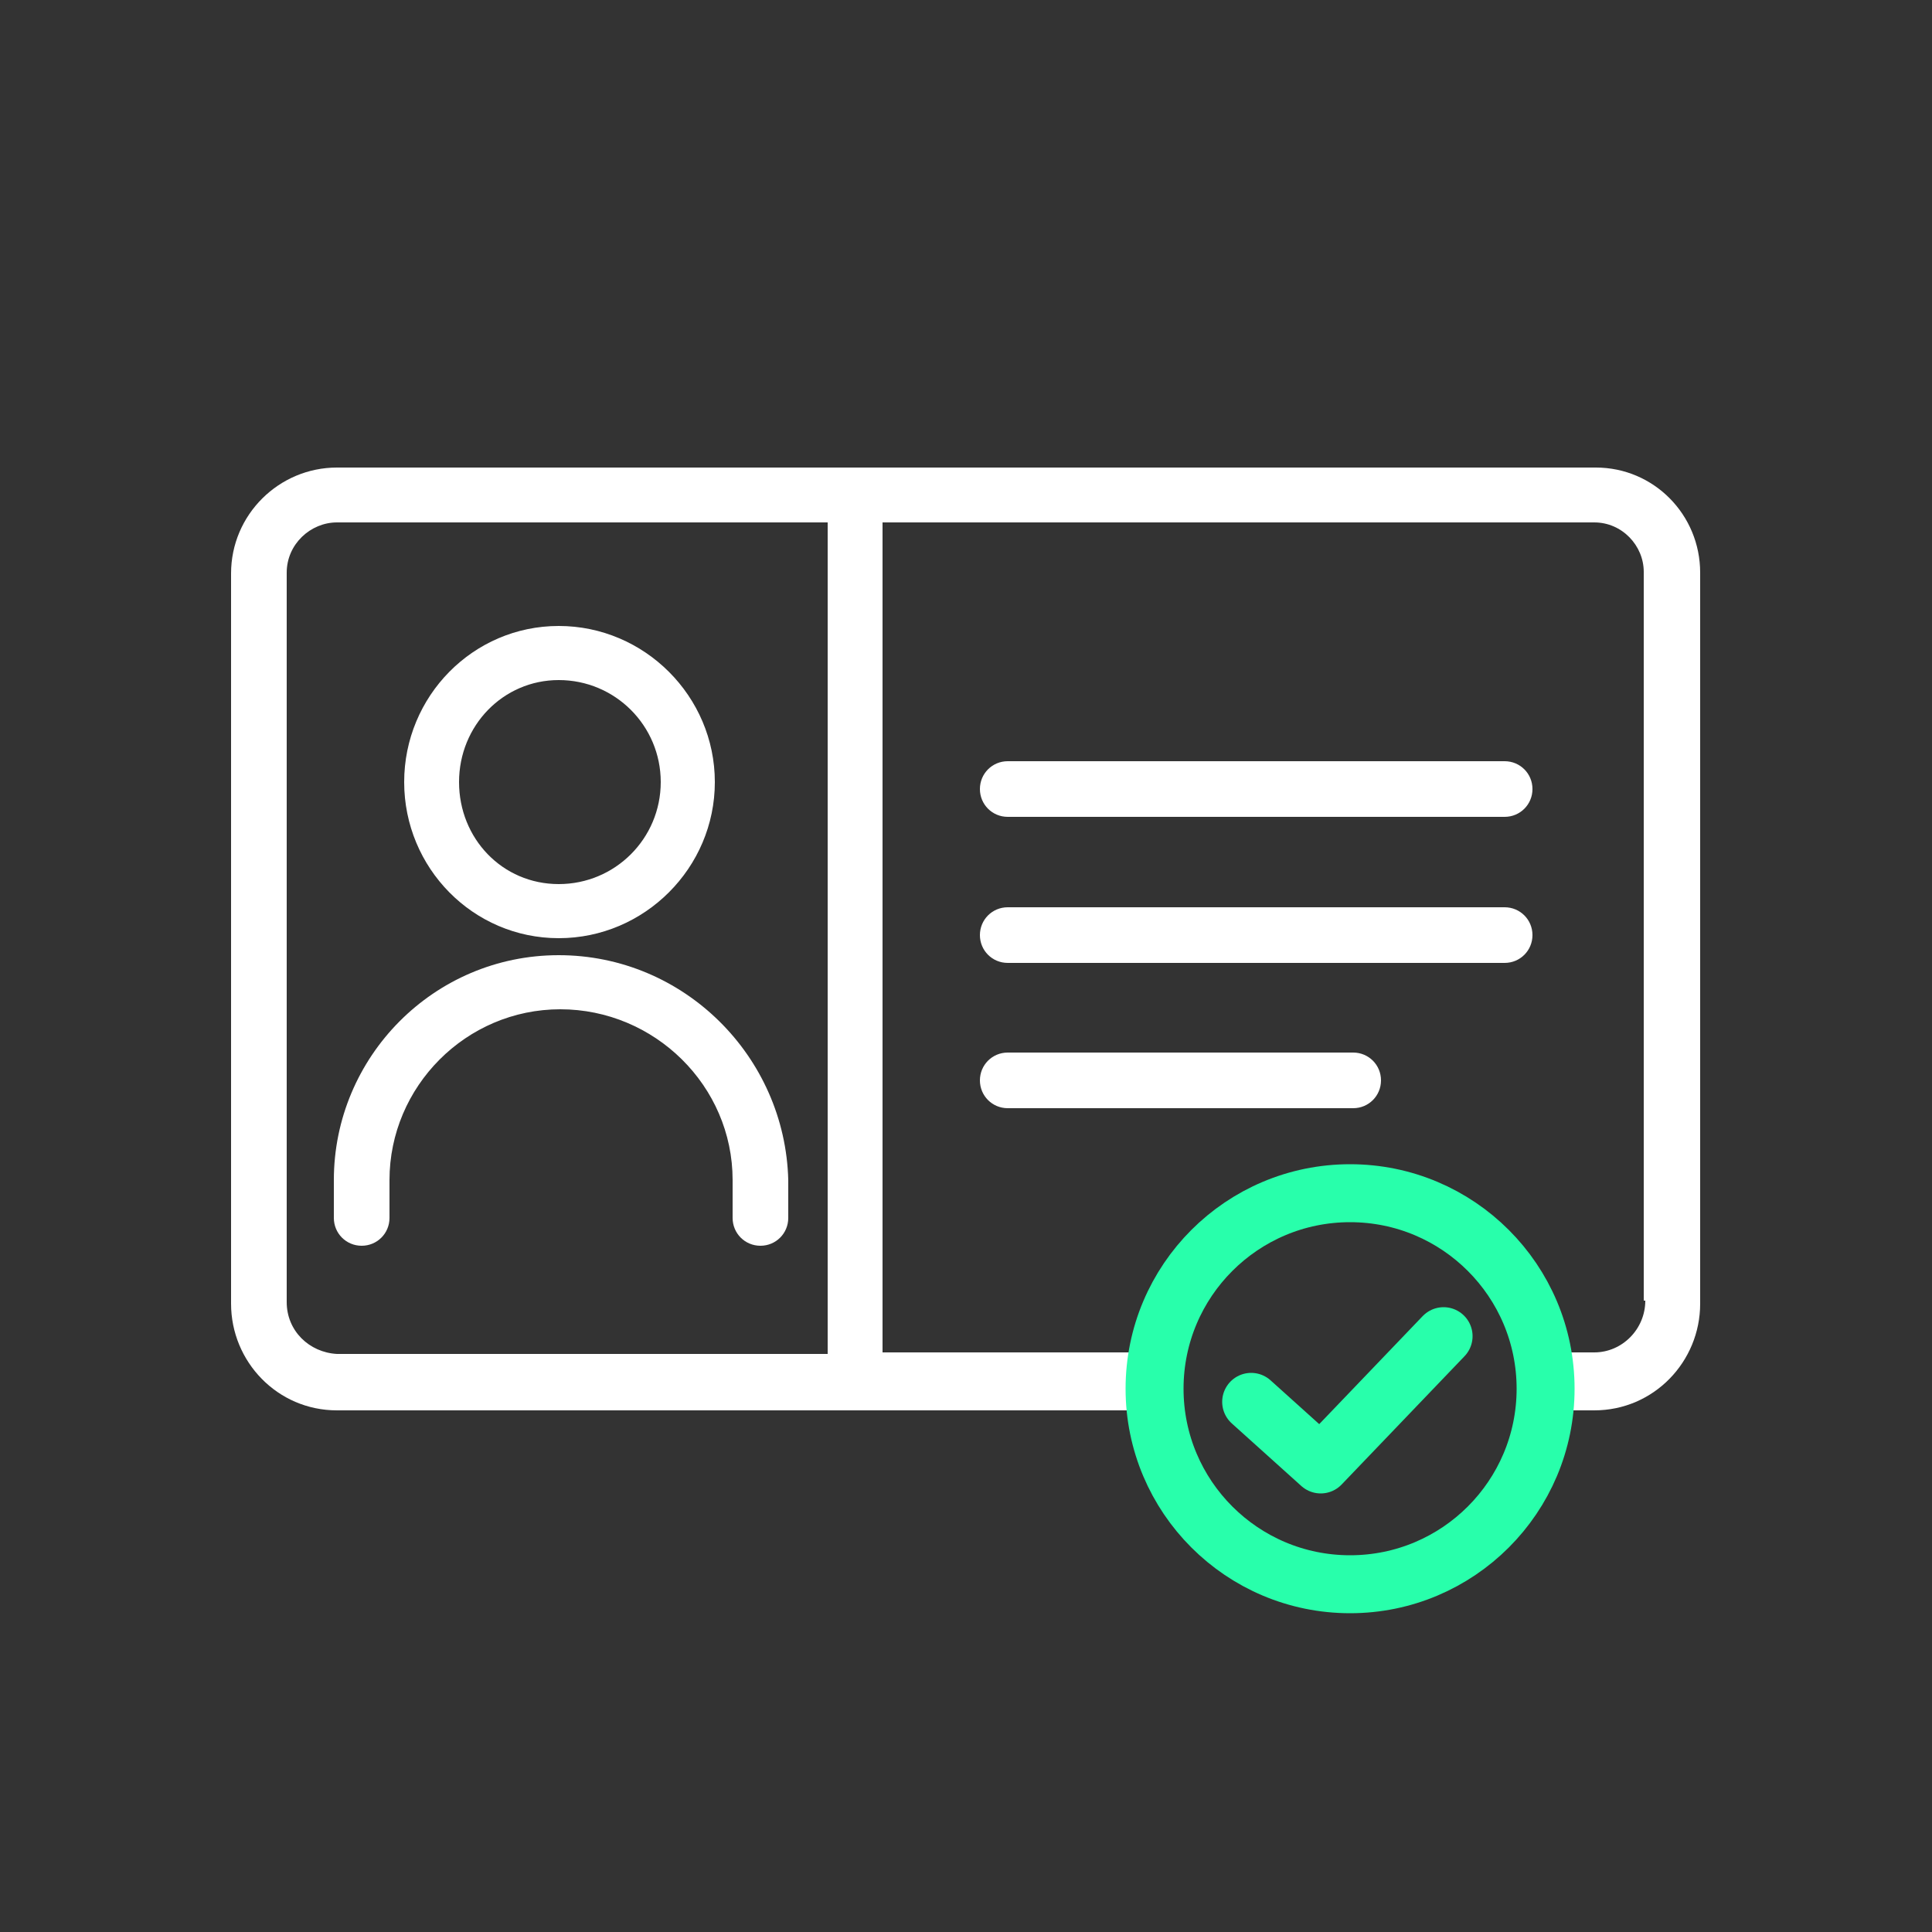 <?xml version="1.0" encoding="UTF-8"?> <svg xmlns="http://www.w3.org/2000/svg" id="Layer_1" data-name="Layer 1" viewBox="0 0 25 25"><rect x="0" y="0" width="25" height="25" fill="#333333" stroke="none"/><defs><style> .cls-1 { fill: none; stroke: #28ffab; stroke-linecap: round; stroke-linejoin: round; stroke-width: .75px; } .cls-2 { fill: #fff; } </style></defs><g><path class="cls-2" d="M20.65,6.05H4.36c-.75,0-1.37.61-1.37,1.37v9.45c0,.75.6,1.38,1.37,1.38h10.8v-.75h-3.74V6.76h9.21c.36,0,.64.3.64.64v9.43h.02c0,.37-.3.67-.66.67h-.77v.75h.77c.77,0,1.37-.63,1.37-1.38V7.41c0-.75-.6-1.36-1.35-1.36ZM10.71,17.52h-6.35c-.36-.02-.65-.3-.65-.67V7.41c0-.37.31-.65.65-.65h6.35v10.76Z"></path><path class="cls-2" d="M19.47,11.74h-6.43c-.2,0-.36.16-.36.36s.16.36.36.36h6.43c.2,0,.36-.16.36-.36,0-.2-.16-.36-.36-.36Z"></path><path class="cls-2" d="M17.51,13.62h-4.47c-.2,0-.36.16-.36.36s.16.36.36.36h4.47c.2,0,.36-.16.36-.36,0-.2-.16-.36-.36-.36Z"></path><path class="cls-2" d="M19.47,9.85h-6.43c-.2,0-.36.16-.36.36s.16.36.36.36h6.43c.2,0,.36-.16.36-.36,0-.2-.16-.36-.36-.36Z"></path><path class="cls-2" d="M7.23,12.14c1.11,0,2.02-.91,2.02-2.02s-.91-2.02-2.02-2.02-2,.91-2,2.02.89,2.02,2,2.02ZM7.23,8.8c.73,0,1.32.59,1.32,1.32s-.59,1.32-1.32,1.32-1.29-.59-1.29-1.32.57-1.32,1.29-1.32Z"></path><path class="cls-2" d="M7.23,12.36c-1.62,0-2.91,1.32-2.91,2.91v.49c0,.2.16.36.36.36s.36-.16.36-.36v-.49c0-1.21.99-2.21,2.21-2.21s2.23.99,2.23,2.21v.49c0,.2.16.36.36.36s.36-.16.36-.36v-.49c-.04-1.6-1.35-2.91-2.97-2.91h0Z"></path></g><circle class="cls-1" cx="17.47" cy="17.97" r="2.53"></circle><polyline class="cls-1" points="16.19 18.14 17.09 18.95 18.68 17.29"></polyline></svg> 